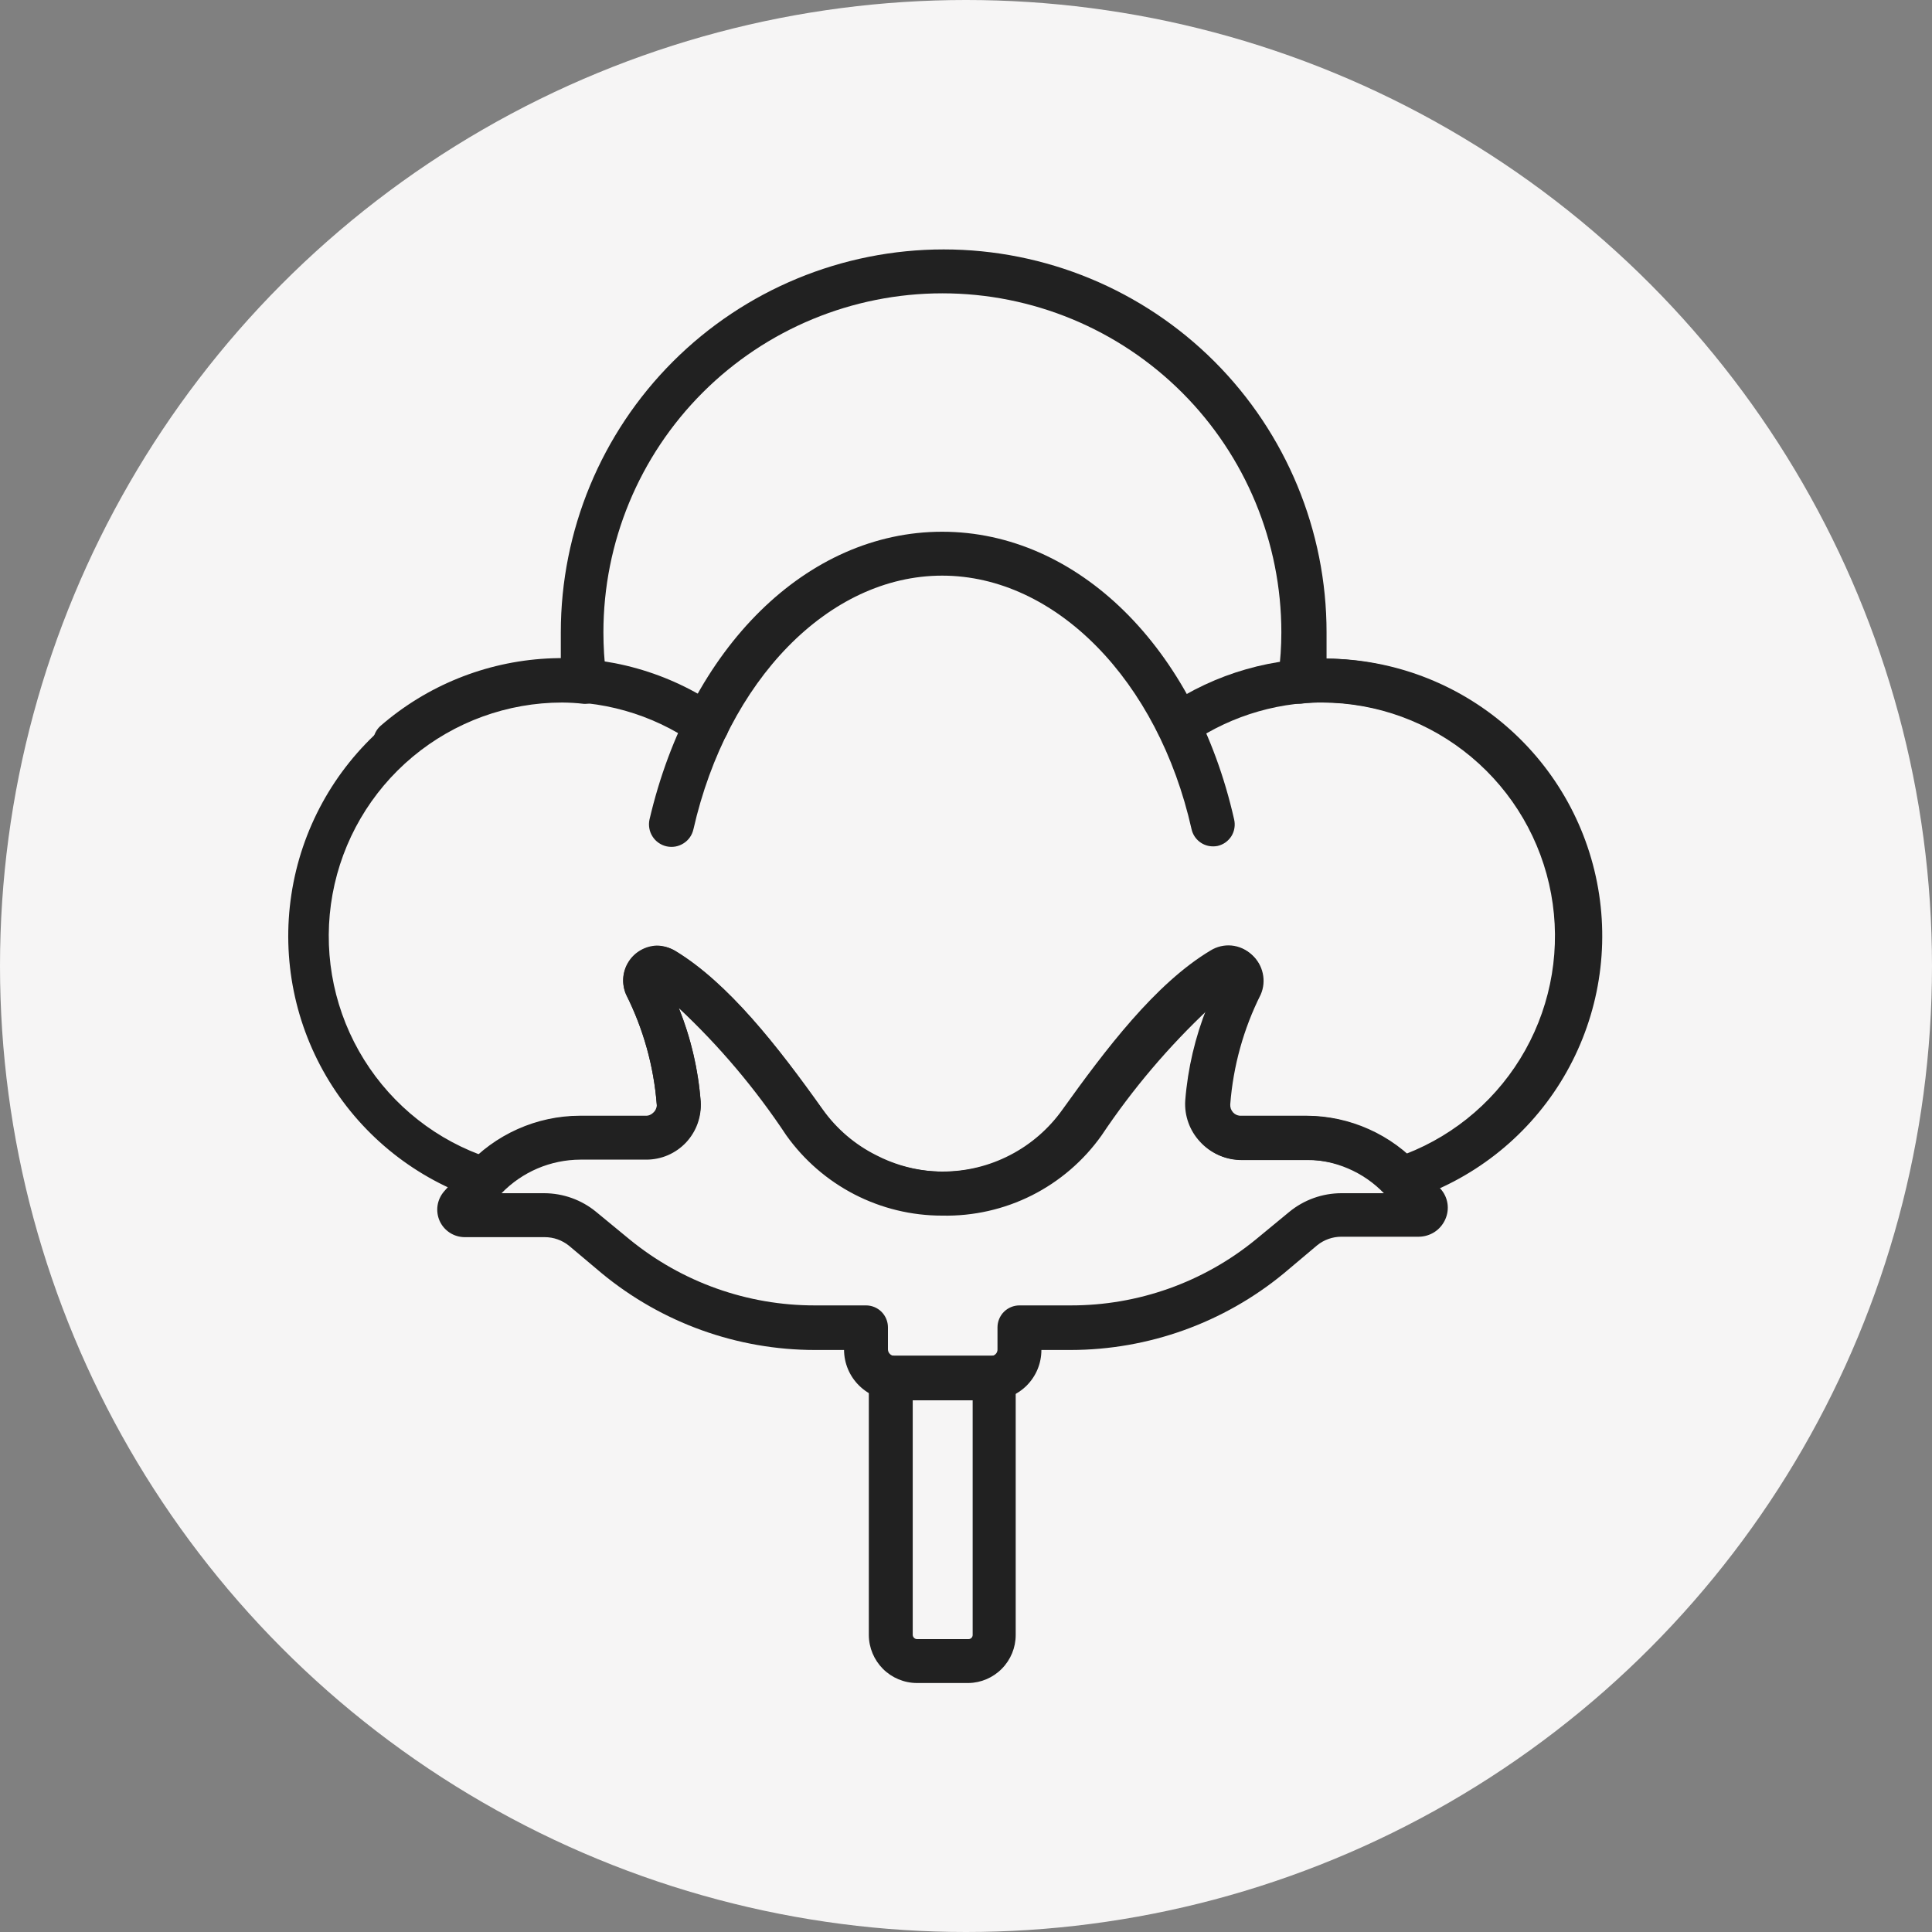 <svg width="40" height="40" viewBox="0 0 40 40" fill="none" xmlns="http://www.w3.org/2000/svg">
<rect x="0" y="0" width="40" height="40" fill="#808080" stroke="none"/>
<circle cx="20" cy="20" r="20" fill="#F6F5F5"/>
<g clip-path="url(#clip0_1057_29049)">
<path d="M19.506 25.168C18.875 25.169 18.252 25.018 17.691 24.729C17.129 24.439 16.645 24.019 16.279 23.505C15.641 22.542 14.894 21.658 14.052 20.868C14.3 21.487 14.454 22.14 14.506 22.805C14.514 22.957 14.489 23.11 14.435 23.253C14.382 23.396 14.299 23.526 14.193 23.636C14.088 23.75 13.961 23.841 13.819 23.903C13.678 23.965 13.525 23.996 13.37 23.995H12.006C11.698 23.994 11.393 24.056 11.111 24.179C10.828 24.302 10.575 24.483 10.366 24.709C10.309 24.77 10.236 24.814 10.156 24.836C10.076 24.859 9.991 24.859 9.911 24.836C8.623 24.411 7.527 23.543 6.817 22.387C6.107 21.23 5.829 19.86 6.033 18.519C6.236 17.177 6.908 15.951 7.929 15.057C8.95 14.164 10.254 13.661 11.611 13.636C11.611 13.454 11.611 13.273 11.611 13.091C11.611 10.988 12.446 8.972 13.933 7.485C15.419 5.999 17.436 5.164 19.538 5.164C21.641 5.164 23.657 5.999 25.144 7.485C26.63 8.972 27.465 10.988 27.465 13.091C27.465 13.273 27.465 13.45 27.465 13.636C28.833 13.644 30.153 14.14 31.187 15.035C32.222 15.93 32.903 17.164 33.108 18.517C33.313 19.869 33.028 21.25 32.306 22.411C31.583 23.572 30.469 24.437 29.166 24.85C29.086 24.873 29.001 24.874 28.921 24.852C28.841 24.83 28.768 24.787 28.711 24.727C28.503 24.502 28.25 24.322 27.968 24.2C27.686 24.078 27.382 24.016 27.075 24.018H25.711C25.558 24.019 25.406 23.989 25.265 23.929C25.124 23.869 24.998 23.78 24.893 23.668C24.787 23.555 24.704 23.421 24.651 23.275C24.598 23.129 24.575 22.973 24.584 22.818C24.635 22.152 24.789 21.497 25.038 20.877C24.196 21.666 23.447 22.549 22.806 23.509C22.433 24.034 21.938 24.459 21.363 24.749C20.787 25.038 20.15 25.182 19.506 25.168ZM13.597 19.577C13.729 19.578 13.858 19.616 13.97 19.686C15.066 20.345 16.088 21.654 17.025 22.973C17.306 23.369 17.679 23.693 18.112 23.916C18.544 24.14 19.024 24.256 19.511 24.256C19.998 24.256 20.477 24.14 20.91 23.916C21.343 23.693 21.715 23.369 21.997 22.973C22.884 21.736 23.916 20.364 25.066 19.677C25.195 19.598 25.346 19.562 25.497 19.576C25.647 19.59 25.79 19.653 25.902 19.755C26.018 19.857 26.098 19.994 26.13 20.145C26.162 20.297 26.144 20.455 26.079 20.595C25.72 21.304 25.503 22.076 25.443 22.868C25.441 22.899 25.445 22.93 25.456 22.959C25.467 22.988 25.484 23.015 25.506 23.036C25.526 23.058 25.549 23.076 25.576 23.087C25.603 23.099 25.632 23.105 25.661 23.105H27.025C27.791 23.104 28.532 23.384 29.106 23.891C30.156 23.484 31.031 22.723 31.58 21.74C32.129 20.756 32.318 19.612 32.114 18.505C31.91 17.398 31.326 16.396 30.462 15.673C29.599 14.95 28.51 14.551 27.384 14.545C27.238 14.545 27.093 14.545 26.952 14.568C26.845 14.578 26.738 14.55 26.649 14.488C26.561 14.427 26.497 14.336 26.47 14.232C26.444 14.146 26.444 14.054 26.47 13.968C26.509 13.677 26.529 13.384 26.529 13.091C26.529 11.229 25.79 9.444 24.474 8.128C23.157 6.812 21.372 6.073 19.511 6.073C17.65 6.073 15.864 6.812 14.548 8.128C13.232 9.444 12.493 11.229 12.493 13.091C12.493 13.384 12.511 13.677 12.547 13.968C12.575 14.057 12.575 14.152 12.547 14.241C12.52 14.339 12.46 14.425 12.378 14.486C12.295 14.546 12.195 14.576 12.093 14.573C11.942 14.555 11.79 14.546 11.638 14.545C10.507 14.546 9.412 14.944 8.543 15.669C7.675 16.394 7.088 17.4 6.885 18.513C6.682 19.626 6.875 20.775 7.431 21.76C7.987 22.745 8.871 23.504 9.929 23.904C10.506 23.391 11.252 23.108 12.025 23.109H13.388C13.418 23.11 13.448 23.104 13.475 23.092C13.503 23.08 13.527 23.063 13.547 23.041C13.569 23.017 13.585 22.989 13.594 22.958C13.603 22.927 13.604 22.895 13.597 22.864C13.535 22.072 13.321 21.301 12.966 20.591C12.917 20.483 12.896 20.365 12.903 20.247C12.911 20.13 12.948 20.015 13.011 19.915C13.073 19.815 13.159 19.732 13.262 19.673C13.364 19.614 13.479 19.581 13.597 19.577Z" fill="#212121"/>
<path d="M30.716 15.718C30.612 15.719 30.511 15.683 30.429 15.618C29.621 14.965 28.623 14.589 27.584 14.546C26.546 14.504 25.52 14.797 24.661 15.382C24.562 15.451 24.439 15.477 24.32 15.455C24.201 15.434 24.096 15.366 24.027 15.266C23.958 15.166 23.932 15.044 23.954 14.925C23.976 14.806 24.044 14.701 24.143 14.632C25.165 13.937 26.384 13.588 27.619 13.639C28.854 13.69 30.041 14.137 31.002 14.914C31.074 14.973 31.126 15.053 31.15 15.143C31.175 15.233 31.172 15.328 31.14 15.416C31.109 15.504 31.052 15.58 30.976 15.634C30.9 15.688 30.809 15.717 30.716 15.718Z" fill="#212121"/>
<path d="M8.175 15.823C8.083 15.822 7.994 15.793 7.919 15.74C7.843 15.687 7.786 15.613 7.754 15.526C7.722 15.44 7.717 15.346 7.739 15.257C7.762 15.168 7.811 15.088 7.88 15.027C8.84 14.194 10.05 13.704 11.32 13.634C12.59 13.564 13.847 13.918 14.893 14.641C14.993 14.71 15.061 14.815 15.082 14.934C15.104 15.053 15.078 15.175 15.009 15.275C14.94 15.374 14.835 15.442 14.716 15.464C14.597 15.486 14.474 15.46 14.375 15.391C13.494 14.78 12.435 14.481 11.365 14.539C10.295 14.598 9.275 15.011 8.466 15.713C8.385 15.783 8.282 15.822 8.175 15.823Z" fill="#212121"/>
<path d="M25.125 17.523C25.02 17.526 24.917 17.492 24.834 17.427C24.751 17.362 24.693 17.271 24.67 17.168C23.979 14.091 21.857 11.918 19.506 11.918C17.157 11.918 15.056 14.091 14.357 17.168C14.343 17.228 14.319 17.285 14.284 17.335C14.249 17.385 14.204 17.428 14.153 17.46C14.101 17.493 14.044 17.516 13.983 17.527C13.923 17.537 13.862 17.536 13.802 17.523C13.742 17.51 13.686 17.485 13.636 17.45C13.585 17.415 13.543 17.371 13.51 17.319C13.477 17.268 13.454 17.21 13.444 17.15C13.433 17.09 13.434 17.028 13.447 16.968C14.279 13.405 16.706 11.009 19.506 11.009C22.306 11.009 24.747 13.405 25.552 16.968C25.565 17.027 25.567 17.087 25.557 17.146C25.548 17.205 25.526 17.261 25.495 17.312C25.463 17.362 25.422 17.406 25.373 17.441C25.324 17.476 25.269 17.5 25.211 17.514C25.183 17.52 25.154 17.523 25.125 17.523Z" fill="#212121"/>
<path d="M20.516 28.991H18.525C18.248 28.991 17.983 28.881 17.786 28.686C17.589 28.492 17.477 28.227 17.475 27.95H16.871C15.261 27.949 13.703 27.388 12.461 26.364L11.78 25.791C11.638 25.677 11.462 25.614 11.28 25.614H9.621C9.511 25.613 9.404 25.582 9.312 25.522C9.22 25.462 9.147 25.377 9.102 25.277C9.058 25.178 9.043 25.067 9.059 24.959C9.075 24.852 9.122 24.75 9.193 24.668L9.648 24.154C9.945 23.823 10.309 23.559 10.716 23.377C11.122 23.195 11.562 23.101 12.007 23.1H13.371C13.4 23.101 13.43 23.095 13.457 23.083C13.485 23.071 13.509 23.054 13.53 23.032C13.553 23.01 13.571 22.984 13.582 22.955C13.594 22.926 13.6 22.895 13.598 22.864C13.534 22.072 13.318 21.3 12.961 20.591C12.902 20.453 12.887 20.299 12.92 20.152C12.952 20.005 13.03 19.872 13.142 19.772C13.254 19.672 13.394 19.609 13.544 19.593C13.693 19.576 13.844 19.608 13.975 19.682C15.08 20.35 16.102 21.659 17.039 22.977C17.325 23.376 17.704 23.699 18.143 23.918C18.796 24.256 19.548 24.346 20.262 24.173C20.976 24 21.604 23.576 22.03 22.977C22.966 21.659 23.984 20.345 25.089 19.682C25.22 19.608 25.37 19.576 25.52 19.593C25.67 19.609 25.81 19.672 25.922 19.772C26.034 19.872 26.112 20.005 26.144 20.152C26.177 20.299 26.162 20.453 26.102 20.591C25.746 21.3 25.532 22.072 25.471 22.864C25.469 22.894 25.473 22.925 25.483 22.954C25.493 22.982 25.509 23.009 25.53 23.032C25.55 23.054 25.574 23.071 25.602 23.083C25.629 23.095 25.659 23.101 25.689 23.1H27.052C27.497 23.102 27.936 23.196 28.341 23.378C28.747 23.559 29.11 23.824 29.407 24.154L29.821 24.609C29.899 24.694 29.95 24.8 29.968 24.914C29.986 25.028 29.969 25.145 29.921 25.25C29.873 25.355 29.797 25.445 29.7 25.508C29.603 25.57 29.491 25.604 29.375 25.605H27.771C27.589 25.605 27.412 25.668 27.271 25.782L26.58 26.364C25.337 27.388 23.777 27.948 22.166 27.95H21.561C21.561 28.087 21.534 28.223 21.482 28.349C21.429 28.476 21.352 28.591 21.255 28.688C21.158 28.784 21.043 28.861 20.916 28.913C20.789 28.965 20.653 28.991 20.516 28.991ZM10.384 24.704H11.266C11.659 24.705 12.04 24.841 12.343 25.091L13.039 25.664C14.12 26.547 15.474 27.029 16.871 27.027H17.93C18.05 27.027 18.166 27.075 18.251 27.16C18.336 27.246 18.384 27.361 18.384 27.482V27.936C18.384 27.955 18.388 27.973 18.395 27.99C18.402 28.006 18.413 28.022 18.426 28.034C18.439 28.047 18.454 28.057 18.471 28.064C18.489 28.07 18.507 28.073 18.525 28.073H20.516C20.534 28.073 20.552 28.07 20.569 28.064C20.586 28.057 20.601 28.047 20.614 28.034C20.627 28.021 20.637 28.006 20.643 27.989C20.65 27.972 20.653 27.954 20.652 27.936V27.482C20.652 27.361 20.7 27.246 20.785 27.16C20.871 27.075 20.986 27.027 21.107 27.027H22.166C23.563 27.03 24.917 26.548 25.998 25.664L26.693 25.091C26.997 24.841 27.378 24.705 27.771 24.704H28.652C28.441 24.486 28.189 24.311 27.909 24.192C27.63 24.072 27.329 24.01 27.025 24.009H25.662C25.507 24.006 25.355 23.971 25.214 23.907C25.073 23.843 24.947 23.751 24.843 23.636C24.738 23.523 24.656 23.389 24.604 23.243C24.551 23.096 24.529 22.941 24.539 22.786C24.591 22.122 24.745 21.469 24.993 20.85C24.147 21.637 23.398 22.522 22.762 23.486C22.395 24.001 21.912 24.421 21.35 24.711C20.789 25.001 20.166 25.152 19.534 25.152C18.902 25.152 18.28 25.001 17.718 24.711C17.157 24.421 16.673 24.001 16.307 23.486C15.661 22.526 14.904 21.646 14.052 20.864C14.303 21.485 14.457 22.141 14.507 22.809C14.517 22.963 14.495 23.117 14.443 23.263C14.391 23.408 14.309 23.541 14.204 23.654C14.098 23.766 13.97 23.856 13.829 23.917C13.687 23.978 13.534 24.009 13.38 24.009H12.016C11.711 24.01 11.41 24.072 11.13 24.191C10.849 24.311 10.596 24.485 10.384 24.704Z" fill="#212121"/>
<path d="M20.052 34.845H18.984C18.72 34.844 18.468 34.739 18.281 34.553C18.095 34.366 17.989 34.114 17.988 33.85V28.523C17.988 28.457 18.001 28.392 18.028 28.331C18.055 28.271 18.095 28.218 18.145 28.174C18.194 28.131 18.253 28.099 18.316 28.081C18.379 28.063 18.446 28.058 18.511 28.068H18.566H20.475H20.525C20.587 28.062 20.65 28.069 20.709 28.089C20.769 28.108 20.823 28.14 20.87 28.182C20.92 28.224 20.96 28.277 20.988 28.337C21.015 28.397 21.029 28.462 21.029 28.527V33.85C21.029 34.111 20.927 34.361 20.744 34.547C20.561 34.734 20.313 34.841 20.052 34.845ZM18.897 28.991V33.85C18.898 33.873 18.908 33.894 18.924 33.91C18.94 33.926 18.961 33.935 18.984 33.936H20.052C20.075 33.936 20.097 33.927 20.113 33.911C20.129 33.895 20.138 33.873 20.138 33.85V28.991H18.897Z" fill="#212121"/>
</g>
<defs>
<clipPath id="clip0_1057_29049">
<rect width="27.727" height="30" fill="white" transform="translate(5.87 5)"/>
</clipPath>
</defs>
</svg>
